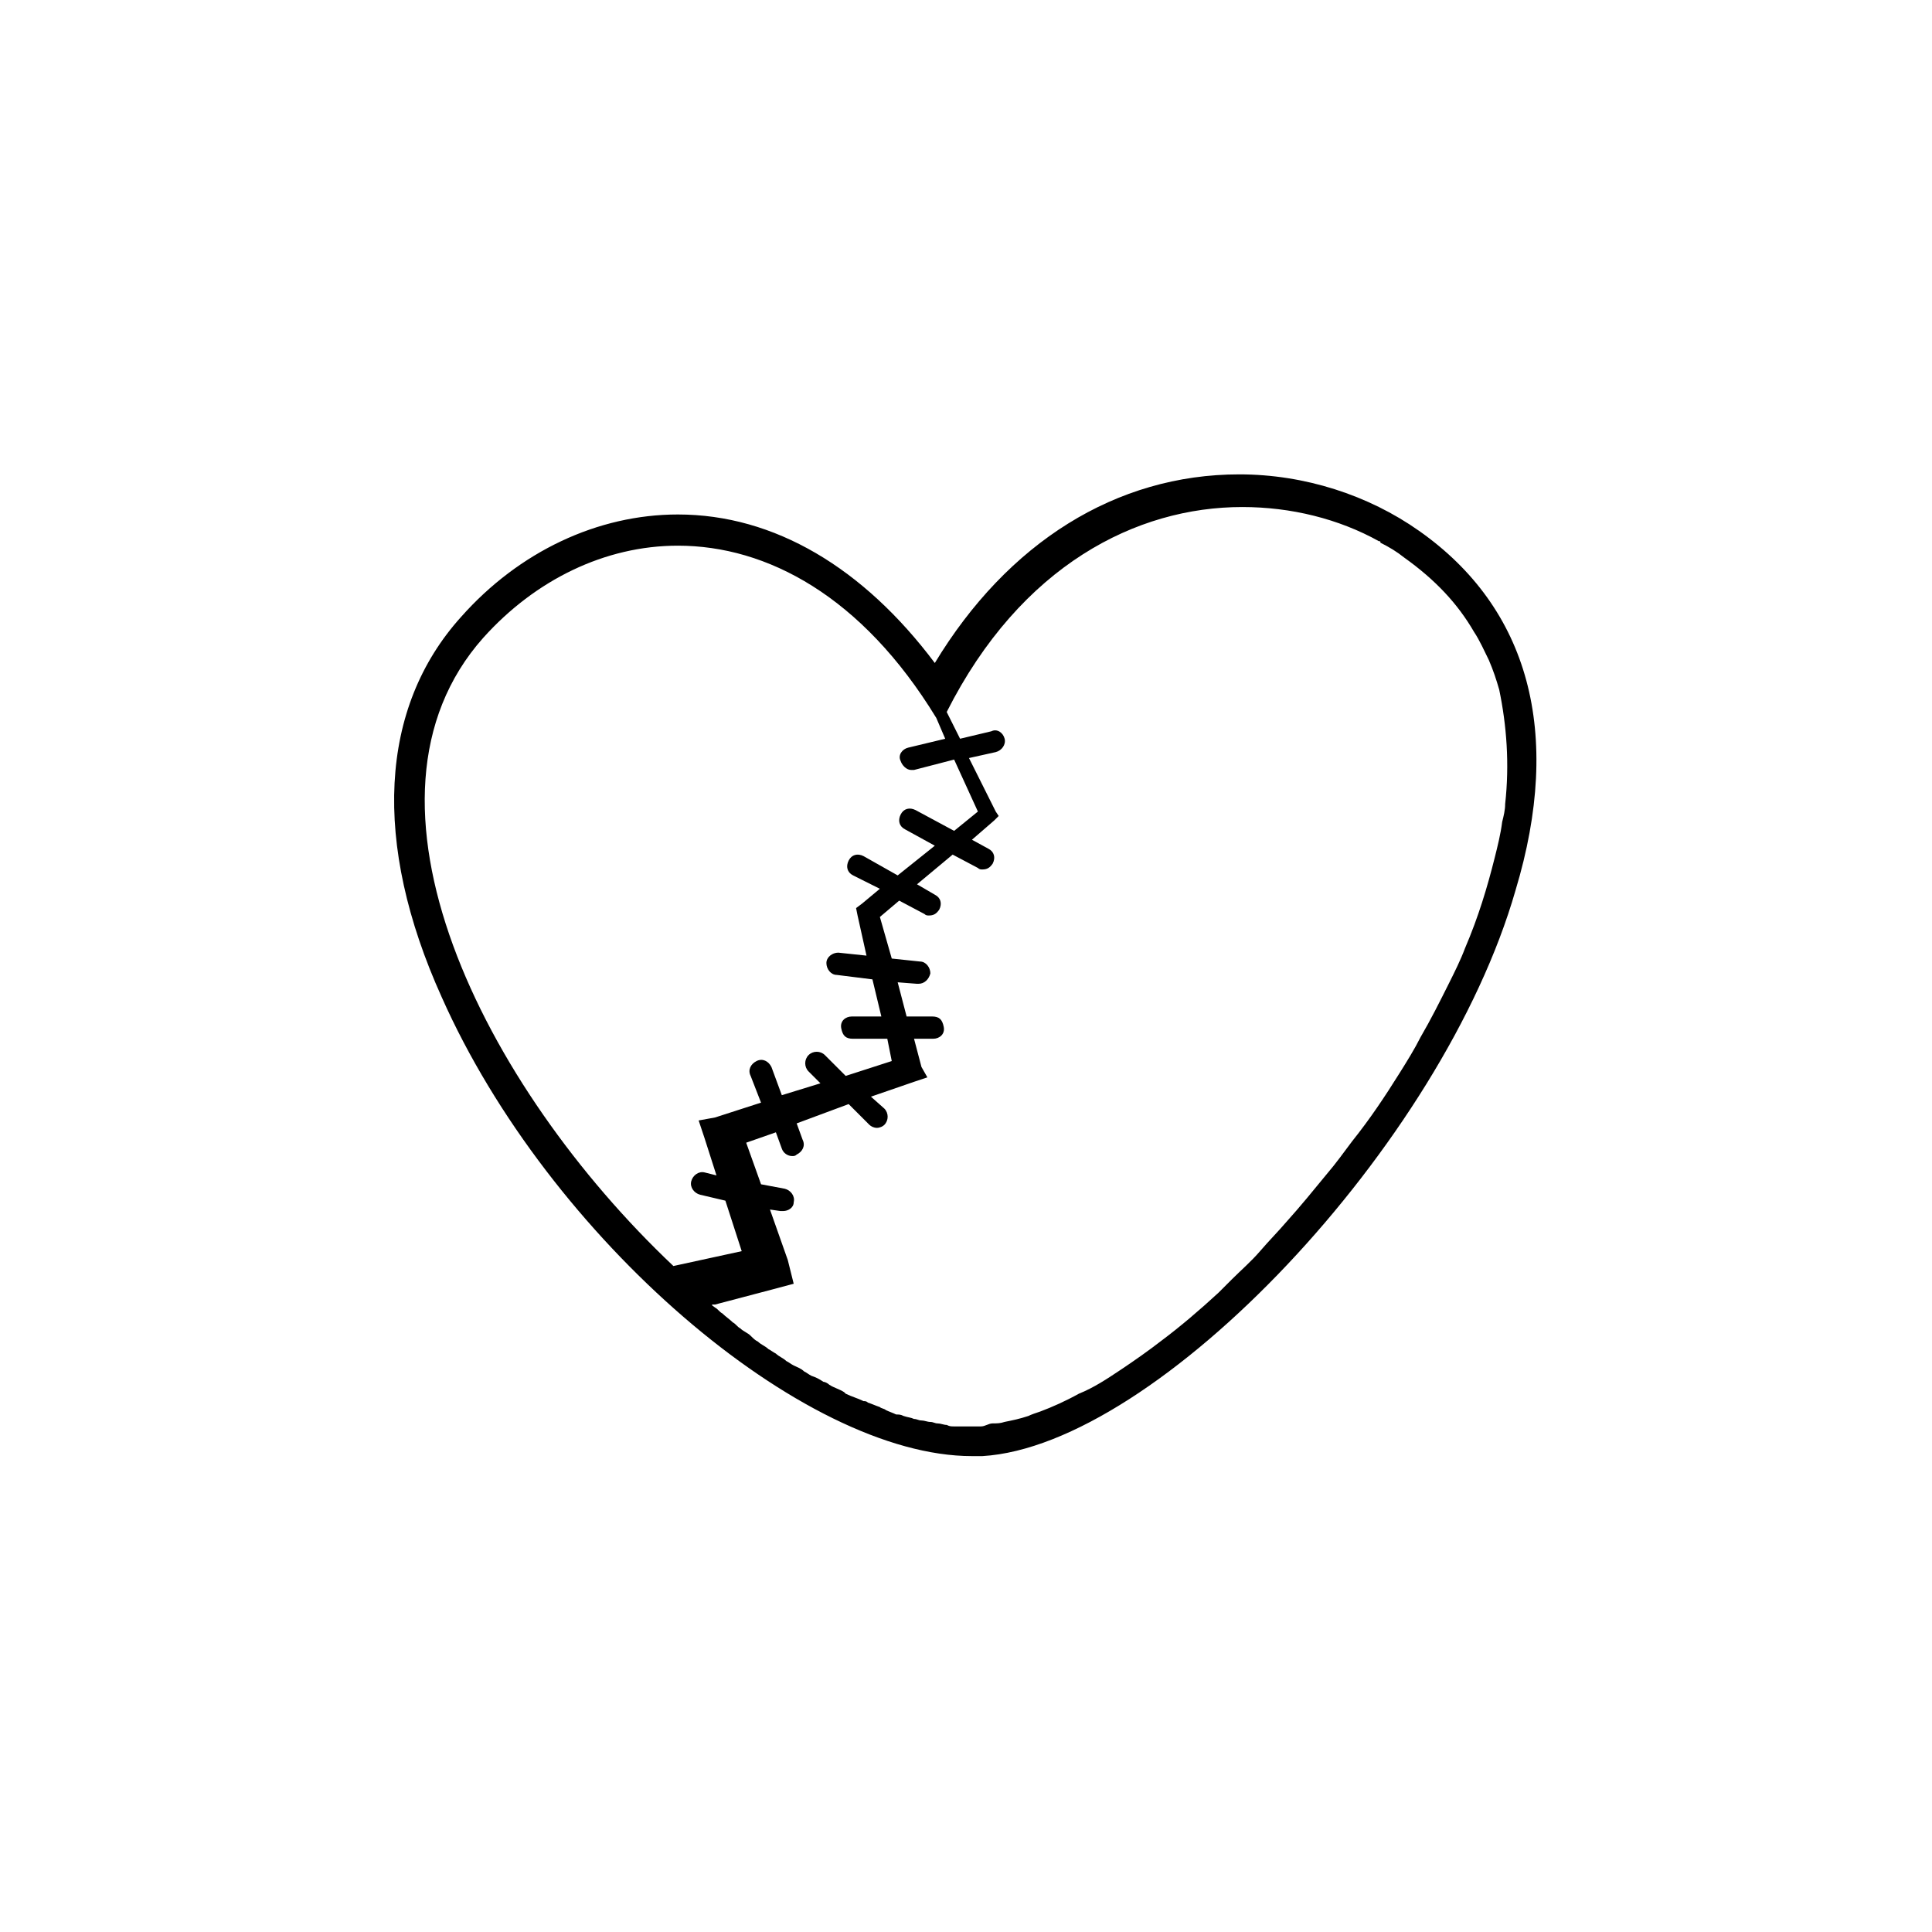 <?xml version="1.0" encoding="UTF-8"?>
<!-- Uploaded to: ICON Repo, www.svgrepo.com, Generator: ICON Repo Mixer Tools -->
<svg fill="#000000" width="800px" height="800px" version="1.1" viewBox="144 144 512 512" xmlns="http://www.w3.org/2000/svg">
 <path d="m520.05 284.67c-13.383-9.445-30.309-14.957-47.625-14.957-32.668 0-61.402 18.105-80.688 49.988-18.895-25.191-42.508-39.359-68.094-39.359-21.254 0-42.117 9.84-57.465 27.16-21.648 24.008-23.617 59.828-5.117 100.76 28.34 63.762 95.645 121.62 140.52 121.62h2.754c46.445-2.754 122.02-82.656 141.3-149.96 12.594-41.723 3.539-74.785-25.586-95.254zm-247.97 28.34c13.777-15.352 32.273-24.402 51.562-24.402 23.617 0 48.805 13.383 68.488 45.656l2.363 5.512-9.84 2.363c-1.574 0.395-2.754 1.969-1.969 3.543 0.395 1.18 1.574 2.363 2.754 2.363h0.789l10.629-2.754 6.297 13.777-6.297 5.117-10.234-5.512c-1.574-0.789-3.148-0.395-3.938 1.18-0.789 1.574-0.395 3.148 1.18 3.938l7.871 4.328-9.84 7.871-9.055-5.117c-1.574-0.789-3.148-0.395-3.938 1.18-0.789 1.574-0.395 3.148 1.18 3.938l7.086 3.543-4.723 3.938-1.574 1.18 0.395 1.969 2.363 10.629-7.477-0.789c-1.574 0-3.148 1.18-3.148 2.754 0 1.574 1.18 3.148 2.754 3.148l9.445 1.18 2.363 9.84h-7.871c-1.574 0-3.148 1.18-2.754 3.148 0.395 1.969 1.18 2.754 3.148 2.754h9.055l1.18 5.902-12.203 3.938-5.516-5.512c-1.18-1.18-3.148-1.18-4.328 0-1.18 1.18-1.18 3.148 0 4.328l3.148 3.148-10.234 3.148-2.754-7.477c-0.789-1.574-2.363-2.363-3.938-1.574s-2.363 2.363-1.574 3.938l2.754 7.086-12.203 3.938-4.328 0.785 1.574 4.723 3.148 9.84-3.148-0.789c-1.574-0.395-3.148 0.789-3.543 2.363-0.395 1.574 0.789 3.148 2.363 3.543l6.691 1.574 4.328 13.383-18.105 3.938c-50.379-47.629-88.559-123.59-50.379-166.5zm270.8 44.086c0 1.574-0.395 3.148-0.789 4.723-0.395 3.148-1.18 6.297-1.969 9.445-1.969 7.871-4.328 15.742-7.871 24.008-1.18 3.148-2.754 6.297-4.328 9.445-2.363 4.723-4.723 9.445-7.477 14.168-1.574 3.148-3.543 6.297-5.512 9.445-3.938 6.297-7.871 12.203-12.594 18.105-2.363 3.148-4.328 5.902-6.691 8.66-3.543 4.328-7.086 8.66-10.629 12.594-2.363 2.754-4.723 5.117-7.086 7.871-2.363 2.754-5.117 5.117-7.477 7.477-1.18 1.18-2.363 2.363-3.543 3.543-5.117 4.723-10.234 9.055-14.957 12.594-3.543 2.754-7.477 5.512-11.02 7.871-3.543 2.363-7.086 4.723-11.02 6.297-3.543 1.969-7.086 3.543-10.234 4.723-1.18 0.395-2.363 0.789-3.148 1.18-2.363 0.789-4.328 1.18-6.297 1.574-1.18 0.395-1.969 0.395-3.148 0.395-1.184 0.012-1.969 0.801-3.152 0.801h-2.363-0.789-1.574-2.363c-0.789 0-1.18 0-1.969-0.395-0.789 0-1.574-0.395-2.363-0.395-0.789 0-1.18-0.395-1.969-0.395-0.789 0-1.574-0.395-2.363-0.395-0.789 0-1.18-0.395-1.969-0.395-0.789-0.395-1.574-0.395-2.754-0.789-0.789-0.395-1.18-0.395-1.969-0.395-0.789-0.395-1.969-0.789-2.754-1.18-0.395-0.395-1.18-0.395-1.574-0.789-1.18-0.395-1.969-0.789-3.148-1.18-0.395-0.395-0.789-0.395-1.18-0.395-1.574-0.789-3.148-1.18-4.723-1.969l-0.395-0.395c-1.18-0.789-2.754-1.18-3.938-1.969-0.395-0.395-1.18-0.789-1.574-0.789-1.18-0.789-1.969-1.18-3.148-1.574-0.789-0.395-1.18-0.789-1.969-1.18-0.789-0.789-1.969-1.18-2.754-1.574-0.789-0.395-1.18-0.789-1.969-1.18-0.789-0.789-1.969-1.18-2.754-1.969-0.789-0.395-1.18-0.789-1.969-1.18-0.789-0.789-1.969-1.18-2.754-1.969-0.789-0.395-1.18-0.789-1.969-1.574-0.789-0.789-1.969-1.18-2.754-1.969-0.789-0.395-1.18-1.18-1.969-1.574-0.789-0.789-1.969-1.574-2.754-2.363-0.789-0.395-1.18-1.18-1.969-1.574-0.395-0.395-0.789-0.395-0.789-0.789h0.789l14.957-3.938 5.902-1.574-1.566-6.285-4.723-13.383 2.754 0.395h0.789c1.18 0 2.754-0.789 2.754-2.363 0.395-1.574-0.789-3.148-2.363-3.543l-6.297-1.18-3.938-11.02 7.871-2.754 1.574 4.328c0.395 1.18 1.574 1.969 2.754 1.969 0.395 0 0.789 0 1.18-0.395 1.574-0.789 2.363-2.363 1.574-3.938l-1.574-4.328 13.777-5.117 5.512 5.512c0.395 0.395 1.18 0.789 1.969 0.789 0.789 0 1.574-0.395 1.969-0.789 1.18-1.18 1.18-3.148 0-4.328l-3.543-3.148 11.414-3.938 3.543-1.18-1.57-2.758-1.969-7.477h5.117c1.574 0 3.148-1.18 2.754-3.148s-1.18-2.754-3.148-2.754h-6.691l-2.363-9.055 5.117 0.395h0.395c1.574 0 2.754-1.18 3.148-2.754 0-1.574-1.18-3.148-2.754-3.148l-7.477-0.789-3.148-11.02 5.117-4.328 6.691 3.543c0.395 0.395 0.789 0.395 1.18 0.395 1.18 0 1.969-0.395 2.754-1.574 0.789-1.574 0.395-3.148-1.18-3.938l-4.723-2.754 9.445-7.871 6.691 3.543c0.395 0.395 0.789 0.395 1.18 0.395 1.18 0 1.969-0.395 2.754-1.574 0.789-1.574 0.395-3.148-1.18-3.938l-4.328-2.363 5.902-5.117 1.18-1.18-0.785-1.188-7.086-14.168 7.086-1.574c1.574-0.395 2.754-1.969 2.363-3.543-0.395-1.574-1.969-2.754-3.543-1.969l-8.266 1.969-3.543-7.086c19.68-38.965 50.383-54.316 78.328-54.316 12.988 0 25.586 3.148 36.211 9.055 0.395 0 0.395 0 0.395 0.395 2.363 1.18 4.328 2.363 6.297 3.938 8.266 5.902 14.168 12.203 18.5 19.68 1.574 2.363 2.754 5.117 3.938 7.477 1.18 2.754 1.969 5.117 2.754 7.871 1.965 9.445 2.75 19.68 1.57 30.309z"/>
</svg>